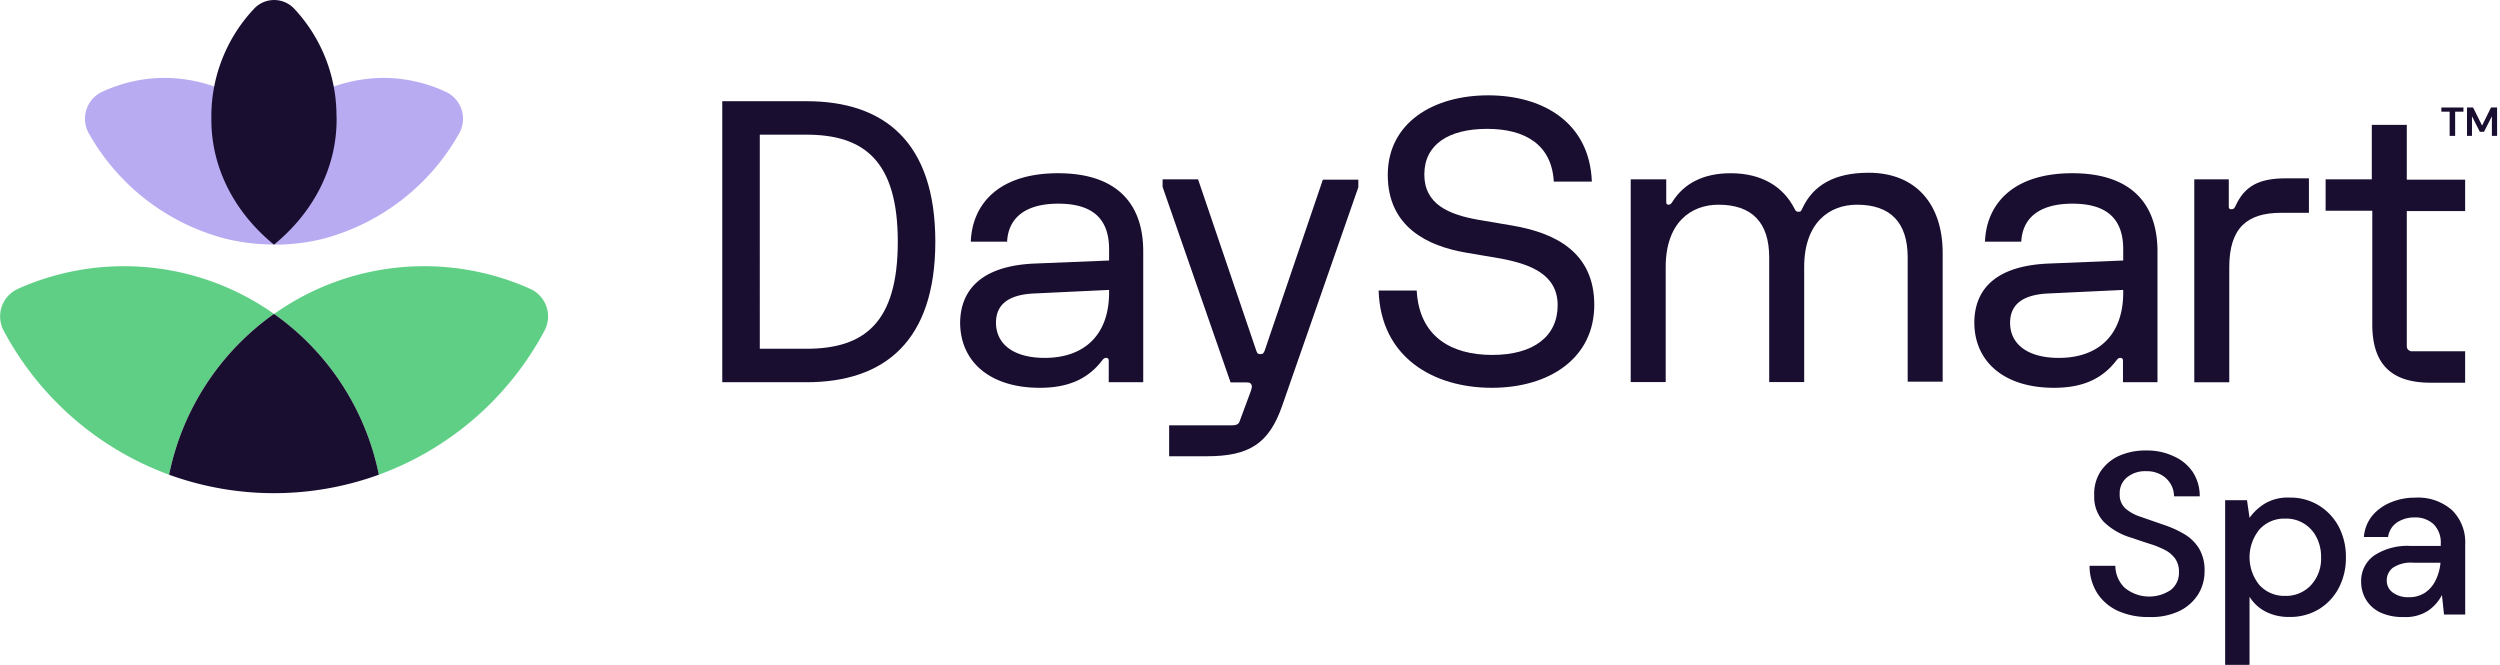 <svg id="Layer_1" data-name="Layer 1" xmlns="http://www.w3.org/2000/svg" viewBox="0 0 413.04 109.85"><defs><style>.cls-1{fill:#190d30;}.cls-2{fill:#b8abf1;}.cls-3{fill:#60cf86;}</style></defs><path class="cls-1" d="M119.33,16.72h13.91c12.91,0,21.29,6.79,21.29,23.21s-8.38,23.22-21.29,23.22H119.33Zm13.91,40.9c9.56,0,15.09-4.28,15.09-17.69s-5.62-17.68-15.09-17.68h-7.71V57.62Z"/><path class="cls-1" d="M171,43.54l12.24-.5V41.19c0-4.78-2.43-7.54-8.38-7.54s-8.3,2.76-8.47,6.28h-6c.25-6.36,4.77-11.31,14.41-11.31s14.08,4.95,14.08,12.91V63.15h-5.7v-3.6a.39.39,0,0,0-.42-.42c-.25,0-.42.08-.67.42-2.43,3.18-5.78,4.52-10.31,4.52-8.29,0-13.15-4.36-13.15-10.81C158.72,47.48,162.66,43.87,171,43.54Zm1.59,15.59c6.46,0,10.65-3.69,10.65-10.81V47.9L171,48.48c-4.53.17-6.45,1.93-6.45,4.86C164.59,56.86,167.44,59.13,172.63,59.13Z"/><path class="cls-1" d="M192.08,29.63h5.86L207.58,58c.17.42.25.51.67.51s.5-.17.67-.51l9.64-28.32h5.86v1.25L211.85,67c-2.18,6.29-5.44,8.38-12.48,8.38h-6.21V70.27h10.4c.67,0,1.09-.17,1.25-.67l1.85-5c.16-.5.25-.83.08-1.09s-.33-.33-.84-.33h-2.59L192.08,30.88Z"/><path class="cls-1" d="M263,30h-6.29c-.33-6-4.61-8.71-11-8.71s-10.39,2.59-10.39,7.54,4.11,6.62,8.8,7.46l5.87,1c6.79,1.18,13.41,4.28,13.41,13.08S256,64.07,246.46,64.07,228.11,59.13,227.77,48h6.29c.41,7.54,5.61,10.64,12.48,10.64s10.81-3.1,10.81-8.21-4.52-6.79-9.38-7.71l-5.87-1c-6.2-1.08-12.82-4.19-12.82-12.82s7.54-13.15,16.59-13.15S262.63,20.24,263,30Z"/><path class="cls-1" d="M269.51,29.63h5.78V33.4c0,.33.17.42.42.42s.42-.17.67-.59c1.84-2.85,4.94-4.61,9.55-4.61,5.2,0,8.72,2.26,10.56,5.87.17.33.25.5.67.5s.42-.17.67-.67c1.76-3.69,5.2-5.78,10.9-5.78,7.79,0,12.23,5.19,12.23,13.24V63.06h-5.78V42.53c0-5.78-2.85-8.71-8.38-8.71-4.53,0-8.72,2.93-8.72,10.3v19H292.3V42.53c0-5.78-2.85-8.71-8.38-8.71-4.53,0-8.72,2.93-8.72,10.3v19h-5.78V29.63Z"/><path class="cls-1" d="M338.56,43.54l12.23-.5V41.19c0-4.78-2.43-7.54-8.38-7.54s-8.3,2.76-8.46,6.28h-6c.25-6.36,4.78-11.31,14.42-11.31s14.08,4.95,14.08,12.91V63.15h-5.7v-3.6a.39.39,0,0,0-.42-.42c-.25,0-.42.08-.67.42-2.43,3.18-5.78,4.52-10.31,4.52-8.3,0-13.16-4.36-13.16-10.81C326.24,47.48,330.09,43.87,338.56,43.54Zm1.59,15.59c6.45,0,10.64-3.69,10.64-10.81V47.9l-12.23.58c-4.53.17-6.46,1.93-6.46,4.86C332.1,56.86,335,59.13,340.15,59.13Z"/><path class="cls-1" d="M362.44,29.63h5.79v4.52c0,.34.16.42.42.42.41,0,.5-.17.67-.5,1.5-3.27,3.77-4.61,8.38-4.61h3.77v5.7h-4.61c-5.62,0-8.55,2.51-8.55,9v19h-5.78V29.63Z"/><path class="cls-1" d="M384.15,29.63h7.71v-9h5.78v9.05h9.64v5.19h-9.64V57.11c0,.34.09.59.25.68a.86.86,0,0,0,.67.25h8.72v5.19h-5.7c-6.54,0-9.64-3.1-9.64-9.64V34.82h-7.71V29.63Z"/><path class="cls-1" d="M355.07,101.94a12.11,12.11,0,0,1-5.13-1A8.1,8.1,0,0,1,346.5,98a8.41,8.41,0,0,1-1.27-4.52h4.26A5.11,5.11,0,0,0,351,97.08a6.37,6.37,0,0,0,7.69.36A3.59,3.59,0,0,0,360,94.57a3.8,3.8,0,0,0-.63-2.28,4.87,4.87,0,0,0-1.71-1.44,15.31,15.31,0,0,0-2.49-1c-.94-.3-1.93-.63-3-1a10.9,10.9,0,0,1-4.62-2.66A6,6,0,0,1,346,81.88a6.81,6.81,0,0,1,1-3.92,7.32,7.32,0,0,1,3-2.6,10.58,10.58,0,0,1,4.58-.93,10.15,10.15,0,0,1,4.54.95A7.33,7.33,0,0,1,362.29,78,7.19,7.19,0,0,1,363.43,82h-4.25a3.92,3.92,0,0,0-.53-2,4.19,4.19,0,0,0-1.56-1.54,4.81,4.81,0,0,0-2.51-.61,4.69,4.69,0,0,0-3.14,1,3.31,3.31,0,0,0-1.23,2.73,3.09,3.09,0,0,0,.91,2.4,7.17,7.17,0,0,0,2.51,1.39l3.65,1.27a17.9,17.9,0,0,1,3.53,1.56,7.13,7.13,0,0,1,2.49,2.39,7,7,0,0,1,.93,3.76,7.24,7.24,0,0,1-1,3.75,7.6,7.6,0,0,1-3.08,2.81A10.79,10.79,0,0,1,355.07,101.94Z"/><path class="cls-1" d="M367.63,109.85V82.64h3.61l.42,2.92a8.63,8.63,0,0,1,2.51-2.35,7.4,7.4,0,0,1,4.1-1,9,9,0,0,1,4.83,1.29A9.13,9.13,0,0,1,386.39,87a10.71,10.71,0,0,1,1.19,5.09,10.6,10.6,0,0,1-1.19,5.07,9,9,0,0,1-3.29,3.5,9.19,9.19,0,0,1-4.87,1.27,8.35,8.35,0,0,1-3.89-.87,6.72,6.72,0,0,1-2.68-2.47v11.25Zm9.92-11.4a5.62,5.62,0,0,0,4.26-1.77,6.47,6.47,0,0,0,1.67-4.62,7,7,0,0,0-.76-3.3,5.58,5.58,0,0,0-5.17-3.08,5.52,5.52,0,0,0-4.24,1.78,7.27,7.27,0,0,0,0,9.22A5.55,5.55,0,0,0,377.55,98.45Z"/><path class="cls-1" d="M397.13,101.94a8.68,8.68,0,0,1-3.95-.79A5.56,5.56,0,0,1,390.86,99a5.7,5.7,0,0,1-.76-2.87,5.14,5.14,0,0,1,2.13-4.34,10,10,0,0,1,6.08-1.59h4.94V89.9a4.27,4.27,0,0,0-1.2-3.31,4.39,4.39,0,0,0-3.09-1.1,5.17,5.17,0,0,0-2.91.81,3.45,3.45,0,0,0-1.5,2.42h-4a6.37,6.37,0,0,1,1.39-3.52A7.81,7.81,0,0,1,395,83a10.25,10.25,0,0,1,4-.78,8.49,8.49,0,0,1,6.12,2.07,7.42,7.42,0,0,1,2.17,5.65v11.59h-3.5l-.34-3.23a7.08,7.08,0,0,1-2.32,2.62A6.8,6.8,0,0,1,397.13,101.94Zm.8-3.27a4.8,4.8,0,0,0,2.76-.77,5.22,5.22,0,0,0,1.74-2.08,8.23,8.23,0,0,0,.78-2.85h-4.48a5.34,5.34,0,0,0-3.4.84,2.61,2.61,0,0,0-1,2.09,2.4,2.4,0,0,0,1,2A4.22,4.22,0,0,0,397.93,98.67Z"/><path class="cls-2" d="M27.23,12.87A24.44,24.44,0,0,0,16.61,15.3a4.91,4.91,0,0,0-1.88,6.83A36.46,36.46,0,0,0,37.07,39.39a33.26,33.26,0,0,0,8.2,1V20.69A25.08,25.08,0,0,0,27.23,12.87Z"/><path class="cls-2" d="M73.92,15.3a24.4,24.4,0,0,0-10.61-2.43,25.06,25.06,0,0,0-18,7.82h0V40.42a33.12,33.12,0,0,0,8.19-1h0A36.51,36.51,0,0,0,75.81,22.13,4.91,4.91,0,0,0,73.92,15.3Z"/><path class="cls-1" d="M55.61,19.37v.4c0,8.14-4,15.47-10.34,20.65C38.9,35.24,34.92,27.91,34.92,19.77c0-.13,0-.27,0-.4s0-.27,0-.4A25.93,25.93,0,0,1,42,1.42a4.54,4.54,0,0,1,6.59,0,25.88,25.88,0,0,1,7,17.55Z"/><path class="cls-3" d="M27.94,78.43A43,43,0,0,1,45.27,51.86,42.92,42.92,0,0,0,2.94,47.73,5,5,0,0,0,.57,54.56,50.72,50.72,0,0,0,27.94,78.43Z"/><path class="cls-3" d="M45.27,51.86A42.92,42.92,0,0,1,62.59,78.43,50.71,50.71,0,0,0,90,54.56a5,5,0,0,0-2.38-6.83,42.9,42.9,0,0,0-42.32,4.13Z"/><path class="cls-1" d="M45.27,51.86A43,43,0,0,0,27.94,78.43a50.73,50.73,0,0,0,34.65,0A42.92,42.92,0,0,0,45.27,51.86Z"/><path class="cls-1" d="M404.72,22.45v-4h-1.37v-.69H407v.69h-1.37v4Z"/><path class="cls-1" d="M407.59,22.45v-4.7h1l1.49,3,1.48-3h1v4.7h-.86V19.21l-1.31,2.57h-.68l-1.3-2.57v3.24Z"/></svg>